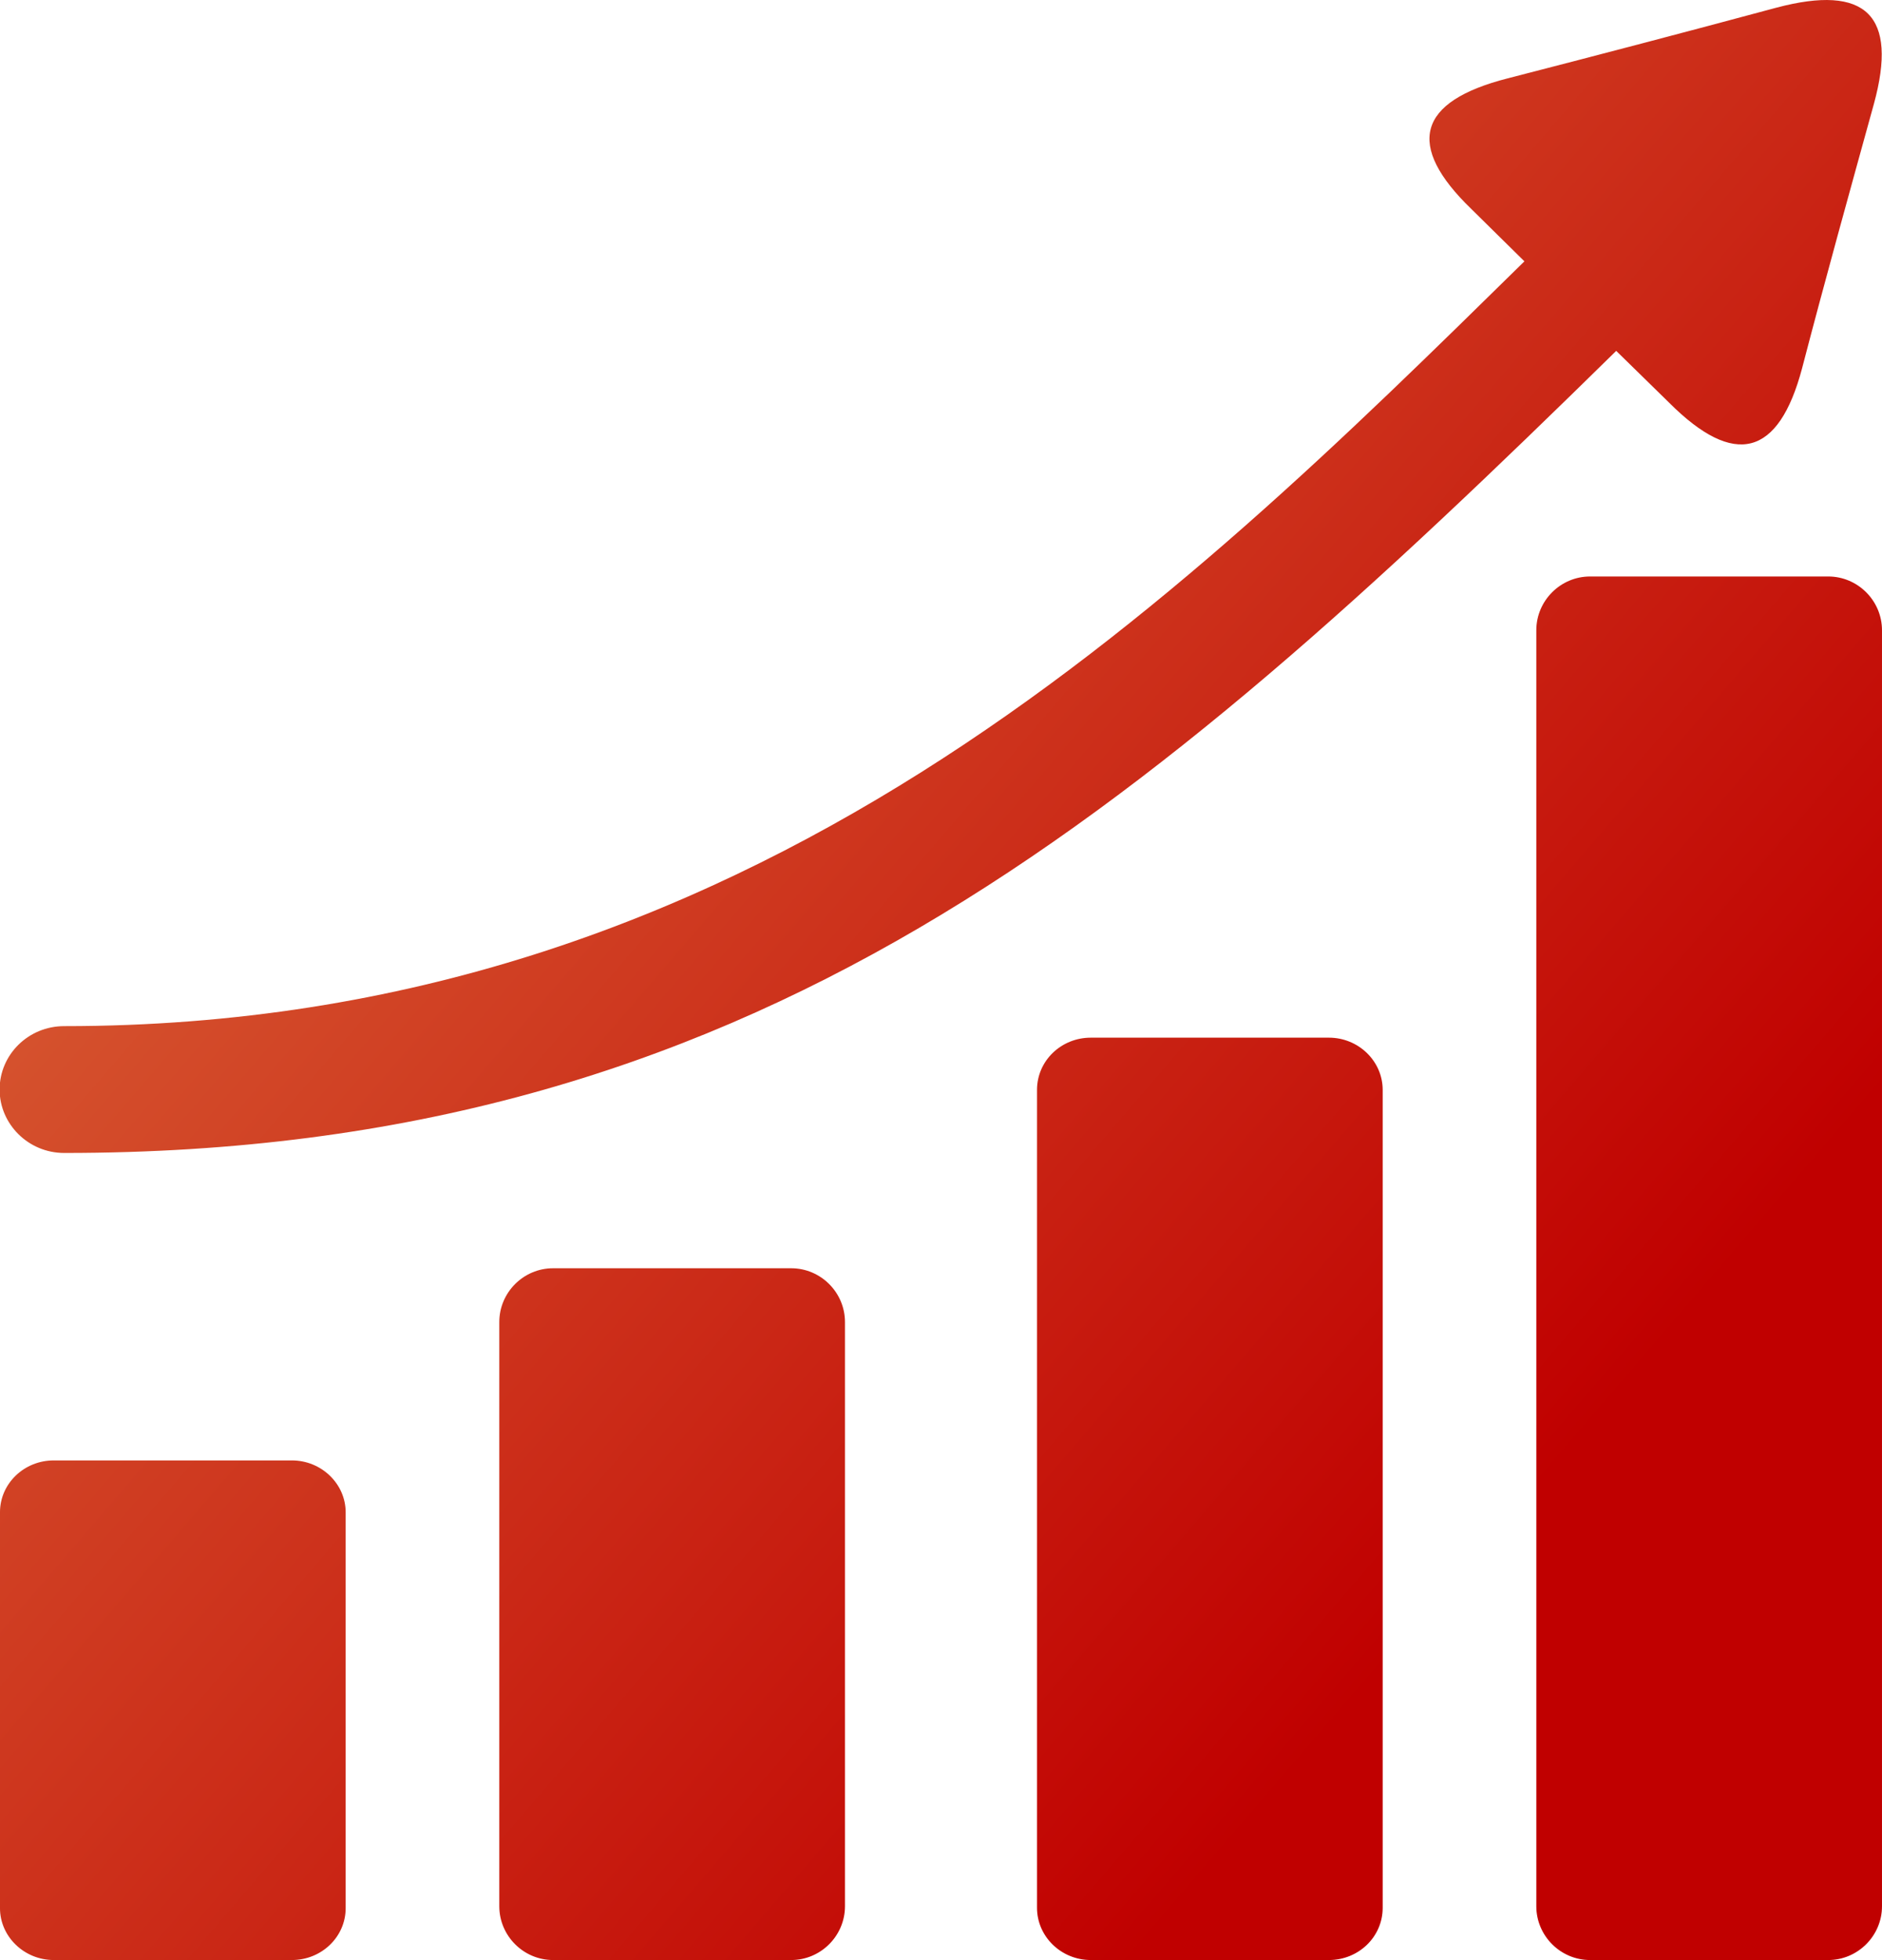 <svg xmlns="http://www.w3.org/2000/svg" viewBox="0 0 49 51"><title>13B709E6-ED9F-4C4C-BA09-3693B4EF2514</title><desc>Created with sketchtool.</desc><defs><linearGradient id="a" x1="-5.848%" x2="74.407%" y1="11.972%" y2="83.759%"><stop stop-color="#DE7541" offset="0%"/><stop stop-color="#C00000" offset="100%"/></linearGradient></defs><g fill="none"><g fill="url(#a)" transform="translate(-413 -1053)"><g><g><path d="M414.68 1083c17.9 0 27.95-8.65 40.4-20.87l1.38 1.35c1.7 1.7 2.85 1.4 3.46-.9.6-2.3 1.24-4.6 1.87-6.88.63-2.3-.2-3.12-2.54-2.5-2.34.63-4.67 1.24-7 1.84-2.35.6-2.66 1.74-.94 3.4l1.38 1.36c-9.1 8.93-20.13 19.9-38.02 19.9-.93 0-1.68.74-1.68 1.65 0 .9.75 1.65 1.68 1.65m45.9-15h-6.17c-.77 0-1.4.63-1.4 1.4v33.2c0 .77.63 1.4 1.4 1.4h6.2c.77 0 1.4-.63 1.4-1.4v-33.2c0-.77-.63-1.4-1.4-1.4m-13 12h-6.2c-.77 0-1.4.6-1.4 1.36v21.28c0 .75.63 1.36 1.4 1.36h6.2c.77 0 1.4-.6 1.4-1.36v-21.28c0-.75-.63-1.36-1.4-1.36m-14 6h-6.2c-.77 0-1.4.63-1.4 1.4v15.2c0 .77.63 1.4 1.4 1.4h6.2c.77 0 1.4-.63 1.4-1.4v-15.2c0-.77-.63-1.4-1.4-1.4m-13 5h-6.2c-.77 0-1.4.6-1.4 1.35v10.3c0 .74.63 1.35 1.4 1.35h6.2c.77 0 1.4-.6 1.4-1.35v-10.3c0-.74-.63-1.35-1.4-1.35"/></g></g></g></g></svg>